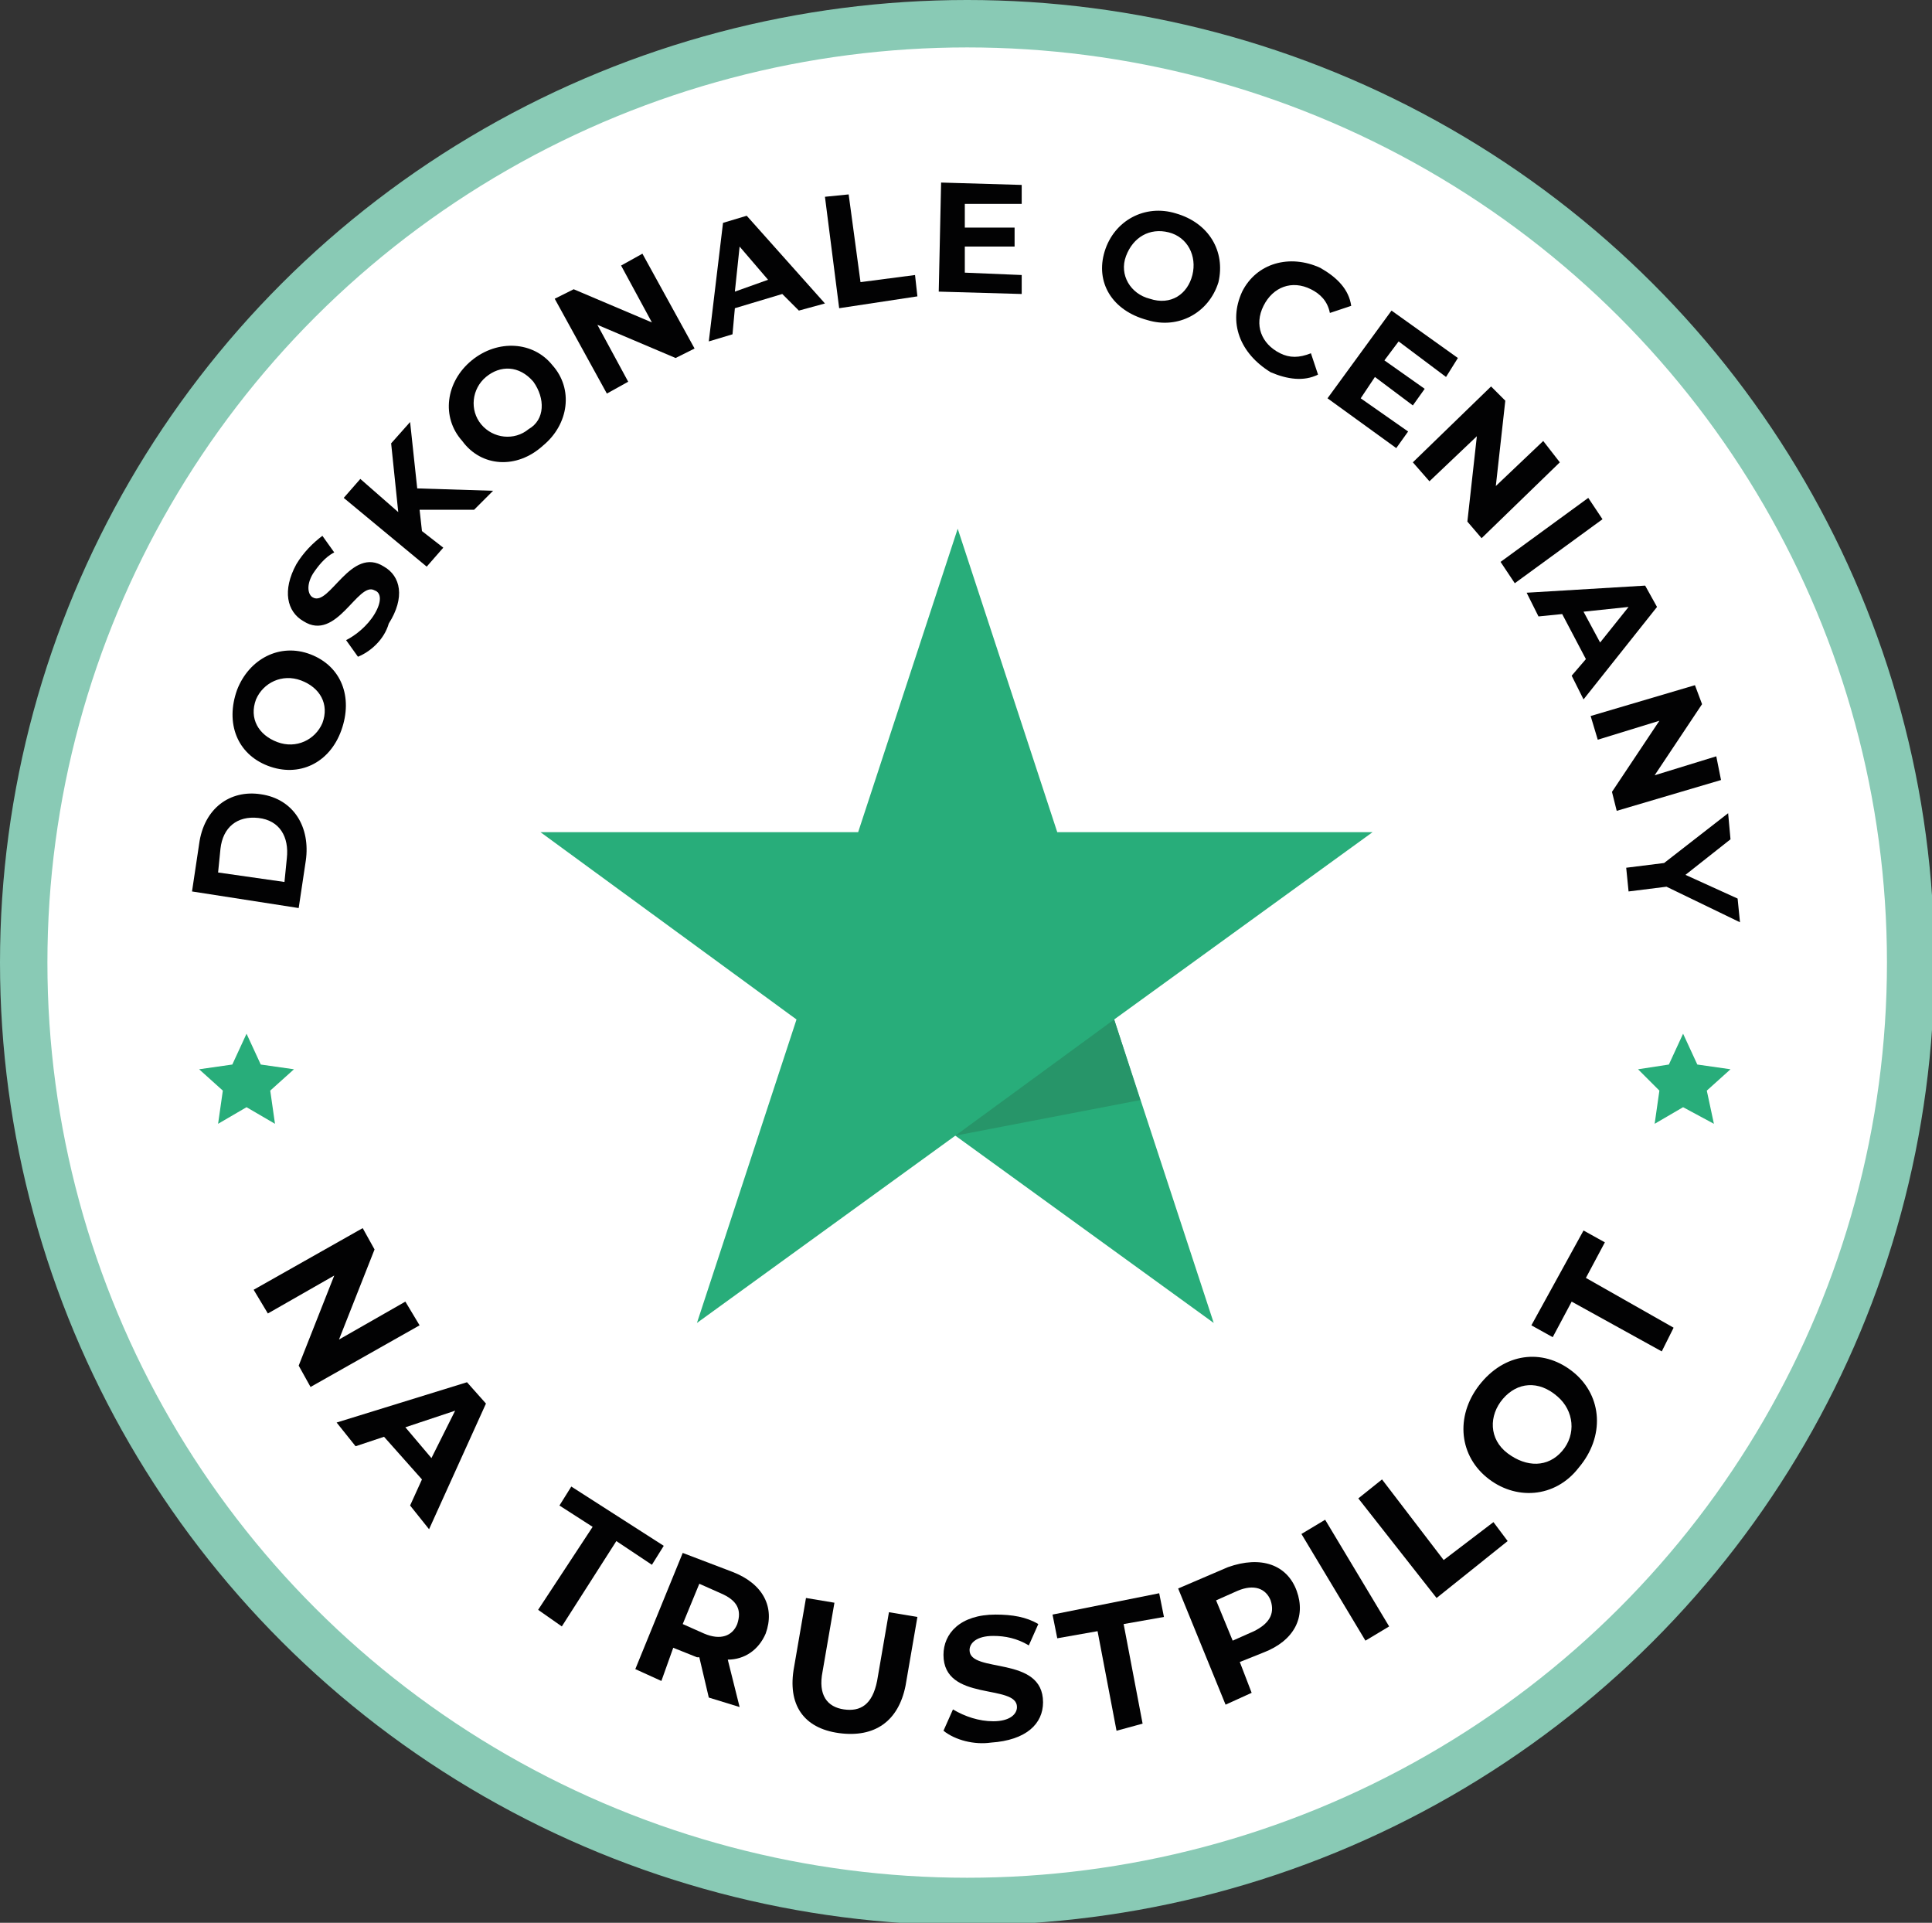 <?xml version="1.0" encoding="utf-8"?>
<!-- Generator: Adobe Illustrator 25.3.1, SVG Export Plug-In . SVG Version: 6.00 Build 0)  -->
<svg version="1.1" id="Laag_1" xmlns="http://www.w3.org/2000/svg" xmlns:xlink="http://www.w3.org/1999/xlink" x="0px" y="0px"
	 viewBox="0 0 81.5 81.1" style="enable-background:new 0 0 81.5 81.1;" xml:space="preserve">
<rect x="0" y="0" width="81.5" height="81.1" fill="#333333" stroke="none"/>
<style type="text/css">
	.st0{fill:#28AD7A;}
	.st1{fill:#FFFFFF;stroke:#89CAB5;stroke-width:2;stroke-miterlimit:10;}
	.st2{fill:#279569;}
	.st3{fill:#020203;}
</style>
<g>
	<path class="st0" d="M81.2,40.6c0-22.2-18.1-40.2-40.4-40.2c-22.3,0-40.4,18-40.4,40.2c0,22.2,18.1,40.2,40.4,40.2
		C63.1,80.7,81.2,62.8,81.2,40.6z"/>
	<ellipse class="st1" cx="40.8" cy="40.6" rx="39.8" ry="39.6"/>
	<g>
		<polygon class="st0" points="10.4,43.6 11,44.9 12.4,45.1 11.4,46 11.6,47.4 10.4,46.7 9.2,47.4 9.4,46 8.4,45.1 9.8,44.9 		"/>
	</g>
	<g>
		<polygon class="st0" points="71,43.6 71.6,44.9 73,45.1 72,46 72.3,47.4 71,46.7 69.8,47.4 70,46 69.1,45.1 70.4,44.9 		"/>
	</g>
	<g>
		<g>
			<path class="st0" d="M57.9,35.1L47,43l4.2,12.8l-10.9-7.9l-10.9,7.9L33.6,43l-10.8-7.9h13.4l4.2-12.8l4.2,12.8H57.9z"/>
		</g>
		<g>
			<path class="st2" d="M47,43l1.1,3.4l-7.8,1.5L47,43z"/>
		</g>
	</g>
	<g>
		<path class="st3" d="M17.7,55.9l-4.6,2.6l-0.5-0.9l1.5-3.8l-2.8,1.6l-0.6-1l4.6-2.6l0.5,0.9l-1.5,3.8l2.8-1.6L17.7,55.9z"/>
		<path class="st3" d="M17.8,62.4l-1.6-1.8L15,61L14.2,60l5.5-1.7l0.8,0.9l-2.4,5.3l-0.8-1L17.8,62.4z M18.2,61.5l1-2l-2.1,0.7
			L18.2,61.5z"/>
		<path class="st3" d="M25,64.4l-1.4-0.9l0.5-0.8l3.9,2.5l-0.5,0.8L26,65l-2.3,3.6l-1-0.7L25,64.4z"/>
		<path class="st3" d="M29.9,71.6l-0.4-1.7l-0.1,0l-1-0.4l-0.5,1.4l-1.1-0.5l2-4.9l2.1,0.8c1.3,0.5,1.8,1.5,1.4,2.6
			c-0.3,0.7-0.9,1.1-1.6,1.1l0.5,2L29.9,71.6z M30.4,67.2l-0.9-0.4l-0.7,1.7l0.9,0.4c0.7,0.3,1.2,0.1,1.4-0.4
			C31.3,67.9,31.1,67.5,30.4,67.2z"/>
		<path class="st3" d="M33.5,70.3l0.5-2.9l1.2,0.2l-0.5,2.9c-0.2,1,0.2,1.5,0.9,1.6c0.7,0.1,1.2-0.2,1.4-1.2l0.5-2.9l1.2,0.2
			l-0.5,2.9c-0.3,1.5-1.3,2.2-2.8,2S33.2,71.9,33.5,70.3z"/>
		<path class="st3" d="M39.8,73l0.4-0.9c0.5,0.3,1.1,0.5,1.7,0.5c0.7,0,1-0.3,1-0.6c0-1-3.1-0.2-3.1-2.2c0-0.9,0.7-1.7,2.2-1.7
			c0.7,0,1.3,0.1,1.8,0.4l-0.4,0.9c-0.5-0.3-1-0.4-1.5-0.4c-0.7,0-1,0.3-1,0.6c0,1,3.1,0.2,3.1,2.2c0,0.9-0.7,1.6-2.2,1.7
			C41.1,73.6,40.3,73.4,39.8,73z"/>
		<path class="st3" d="M46.3,68.8l-1.7,0.3l-0.2-1l4.5-0.9l0.2,1l-1.7,0.3l0.8,4.2L47.1,73L46.3,68.8z"/>
		<path class="st3" d="M54.7,67.1c0.4,1.1-0.1,2.1-1.4,2.6l-1,0.4l0.5,1.3l-1.1,0.5l-2-4.9l2.1-0.9C53.2,65.6,54.3,66,54.7,67.1z
			 M53.6,67.5c-0.2-0.5-0.7-0.7-1.4-0.4l-0.9,0.4l0.7,1.7l0.9-0.4C53.5,68.5,53.8,68.1,53.6,67.5z"/>
		<path class="st3" d="M54.9,64.7l1-0.6l2.7,4.5l-1,0.6L54.9,64.7z"/>
		<path class="st3" d="M57.3,63.2l1-0.8l2.6,3.4l2.1-1.6l0.6,0.8l-3,2.4L57.3,63.2z"/>
		<path class="st3" d="M62.7,62.3c-1.2-1-1.3-2.7-0.2-4c1.1-1.3,2.7-1.4,3.9-0.4s1.3,2.7,0.2,4C65.6,63.2,63.9,63.3,62.7,62.3z
			 M65.7,58.9c-0.8-0.7-1.7-0.6-2.3,0.1c-0.6,0.7-0.6,1.7,0.2,2.3s1.7,0.6,2.3-0.1C66.5,60.5,66.4,59.5,65.7,58.9z"/>
		<path class="st3" d="M66.3,54.9l-0.8,1.5l-0.9-0.5l2.2-4l0.9,0.5l-0.8,1.5l3.7,2.1L70.1,57L66.3,54.9z"/>
	</g>
	<g>
		<path class="st3" d="M8.1,37.6l0.3-2c0.2-1.5,1.3-2.3,2.6-2.1c1.4,0.2,2.1,1.4,1.9,2.8l-0.3,2L8.1,37.6z M12.1,36.2
			c0.1-0.9-0.3-1.6-1.2-1.7c-0.9-0.1-1.5,0.4-1.6,1.3l-0.1,1l2.8,0.4L12.1,36.2z"/>
		<path class="st3" d="M11.3,32.3c-1.3-0.5-1.8-1.8-1.3-3.2c0.5-1.3,1.8-2,3.1-1.5c1.3,0.5,1.8,1.8,1.3,3.2
			C13.9,32.2,12.6,32.8,11.3,32.3z M12.7,28.7c-0.8-0.3-1.6,0.1-1.9,0.8c-0.3,0.8,0.1,1.5,0.9,1.8c0.8,0.3,1.6-0.1,1.9-0.8
			C13.9,29.7,13.5,29,12.7,28.7z"/>
		<path class="st3" d="M15.1,27.7L14.6,27c0.4-0.2,0.9-0.6,1.2-1.1c0.3-0.5,0.3-0.9,0-1c-0.7-0.4-1.6,2.2-3,1.3
			c-0.7-0.4-0.9-1.3-0.3-2.4c0.3-0.5,0.7-0.9,1.1-1.2l0.5,0.7c-0.4,0.2-0.7,0.6-0.9,0.9c-0.3,0.5-0.2,0.9,0,1c0.7,0.4,1.6-2.2,3-1.3
			c0.7,0.4,0.9,1.3,0.2,2.4C16.2,27,15.6,27.5,15.1,27.7z"/>
		<path class="st3" d="M17.7,21.5l0.1,0.9l0.9,0.7L18,23.9L14.5,21l0.7-0.8l1.6,1.4l-0.3-2.9l0.8-0.9l0.3,2.8l3.2,0.1L20,21.5
			L17.7,21.5z"/>
		<path class="st3" d="M19.5,18.6c-0.9-1-0.7-2.5,0.4-3.4c1.1-0.9,2.6-0.8,3.4,0.2c0.9,1,0.7,2.5-0.4,3.4
			C21.8,19.8,20.3,19.7,19.5,18.6z M22.5,16.1c-0.6-0.7-1.4-0.7-2-0.2c-0.6,0.5-0.7,1.4-0.2,2s1.4,0.7,2,0.2
			C23,17.7,23,16.8,22.5,16.1z"/>
		<path class="st3" d="M27.1,10.7l2.2,4l-0.8,0.4l-3.3-1.4l1.3,2.4l-0.9,0.5l-2.2-4l0.8-0.4l3.3,1.4l-1.3-2.4L27.1,10.7z"/>
		<path class="st3" d="M33,12.4l-2,0.6l-0.1,1.1l-1,0.3l0.6-5l1-0.3l3.3,3.7l-1.1,0.3L33,12.4z M32.4,11.8l-1.2-1.4l-0.2,1.9
			L32.4,11.8z"/>
		<path class="st3" d="M34.8,8.3l1-0.1l0.5,3.7l2.3-0.3l0.1,0.9l-3.3,0.5L34.8,8.3z"/>
		<path class="st3" d="M43.1,11.6l0,0.8l-3.5-0.1l0.1-4.6l3.4,0.1l0,0.8l-2.4,0l0,1l2.1,0l0,0.8l-2.1,0l0,1.1L43.1,11.6z"/>
		<path class="st3" d="M46.6,10.6c0.4-1.3,1.7-2,3-1.6c1.4,0.4,2.1,1.6,1.8,2.9c-0.4,1.3-1.7,2-3,1.6C46.9,13.1,46.2,11.9,46.6,10.6
			z M50.3,11.6c0.2-0.8-0.2-1.6-1-1.8c-0.8-0.2-1.5,0.2-1.8,1s0.2,1.6,1,1.8C49.4,12.9,50.1,12.4,50.3,11.6z"/>
		<path class="st3" d="M52.4,12.3c0.6-1.2,2-1.6,3.3-1c0.7,0.4,1.2,0.9,1.3,1.6l-0.9,0.3c-0.1-0.5-0.4-0.8-0.8-1
			c-0.8-0.4-1.6-0.1-2,0.7s-0.1,1.6,0.7,2c0.4,0.2,0.8,0.2,1.3,0l0.3,0.9c-0.6,0.3-1.3,0.2-2-0.1C52.3,14.9,51.8,13.6,52.4,12.3z"/>
		<path class="st3" d="M59.4,18.2l-0.5,0.7L56,16.8l2.7-3.7l2.8,2L61,15.9L59,14.4l-0.6,0.8l1.7,1.2l-0.5,0.7L58,15.9l-0.6,0.9
			L59.4,18.2z"/>
		<path class="st3" d="M65.8,19.5l-3.3,3.2L61.9,22l0.4-3.6l-2,1.9l-0.7-0.8l3.3-3.2l0.6,0.6l-0.4,3.6l2-1.9L65.8,19.5z"/>
		<path class="st3" d="M67,21l0.6,0.9l-3.7,2.7l-0.6-0.9L67,21z"/>
		<path class="st3" d="M66.9,27.8l-1-1.9L64.9,26l-0.5-1l5-0.3l0.5,0.9l-3.1,3.9l-0.5-1L66.9,27.8z M67.5,27.1l1.2-1.5l-1.9,0.2
			L67.5,27.1z"/>
		<path class="st3" d="M72.6,32.9l-4.4,1.3L68,33.4l2-3l-2.6,0.8l-0.3-1l4.4-1.3l0.3,0.8l-2,3l2.6-0.8L72.6,32.9z"/>
		<path class="st3" d="M70.3,37.4l-1.6,0.2l-0.1-1l1.6-0.2l2.7-2.1l0.1,1.1l-1.9,1.5l2.2,1l0.1,1L70.3,37.4z"/>
	</g>
</g>
</svg>
